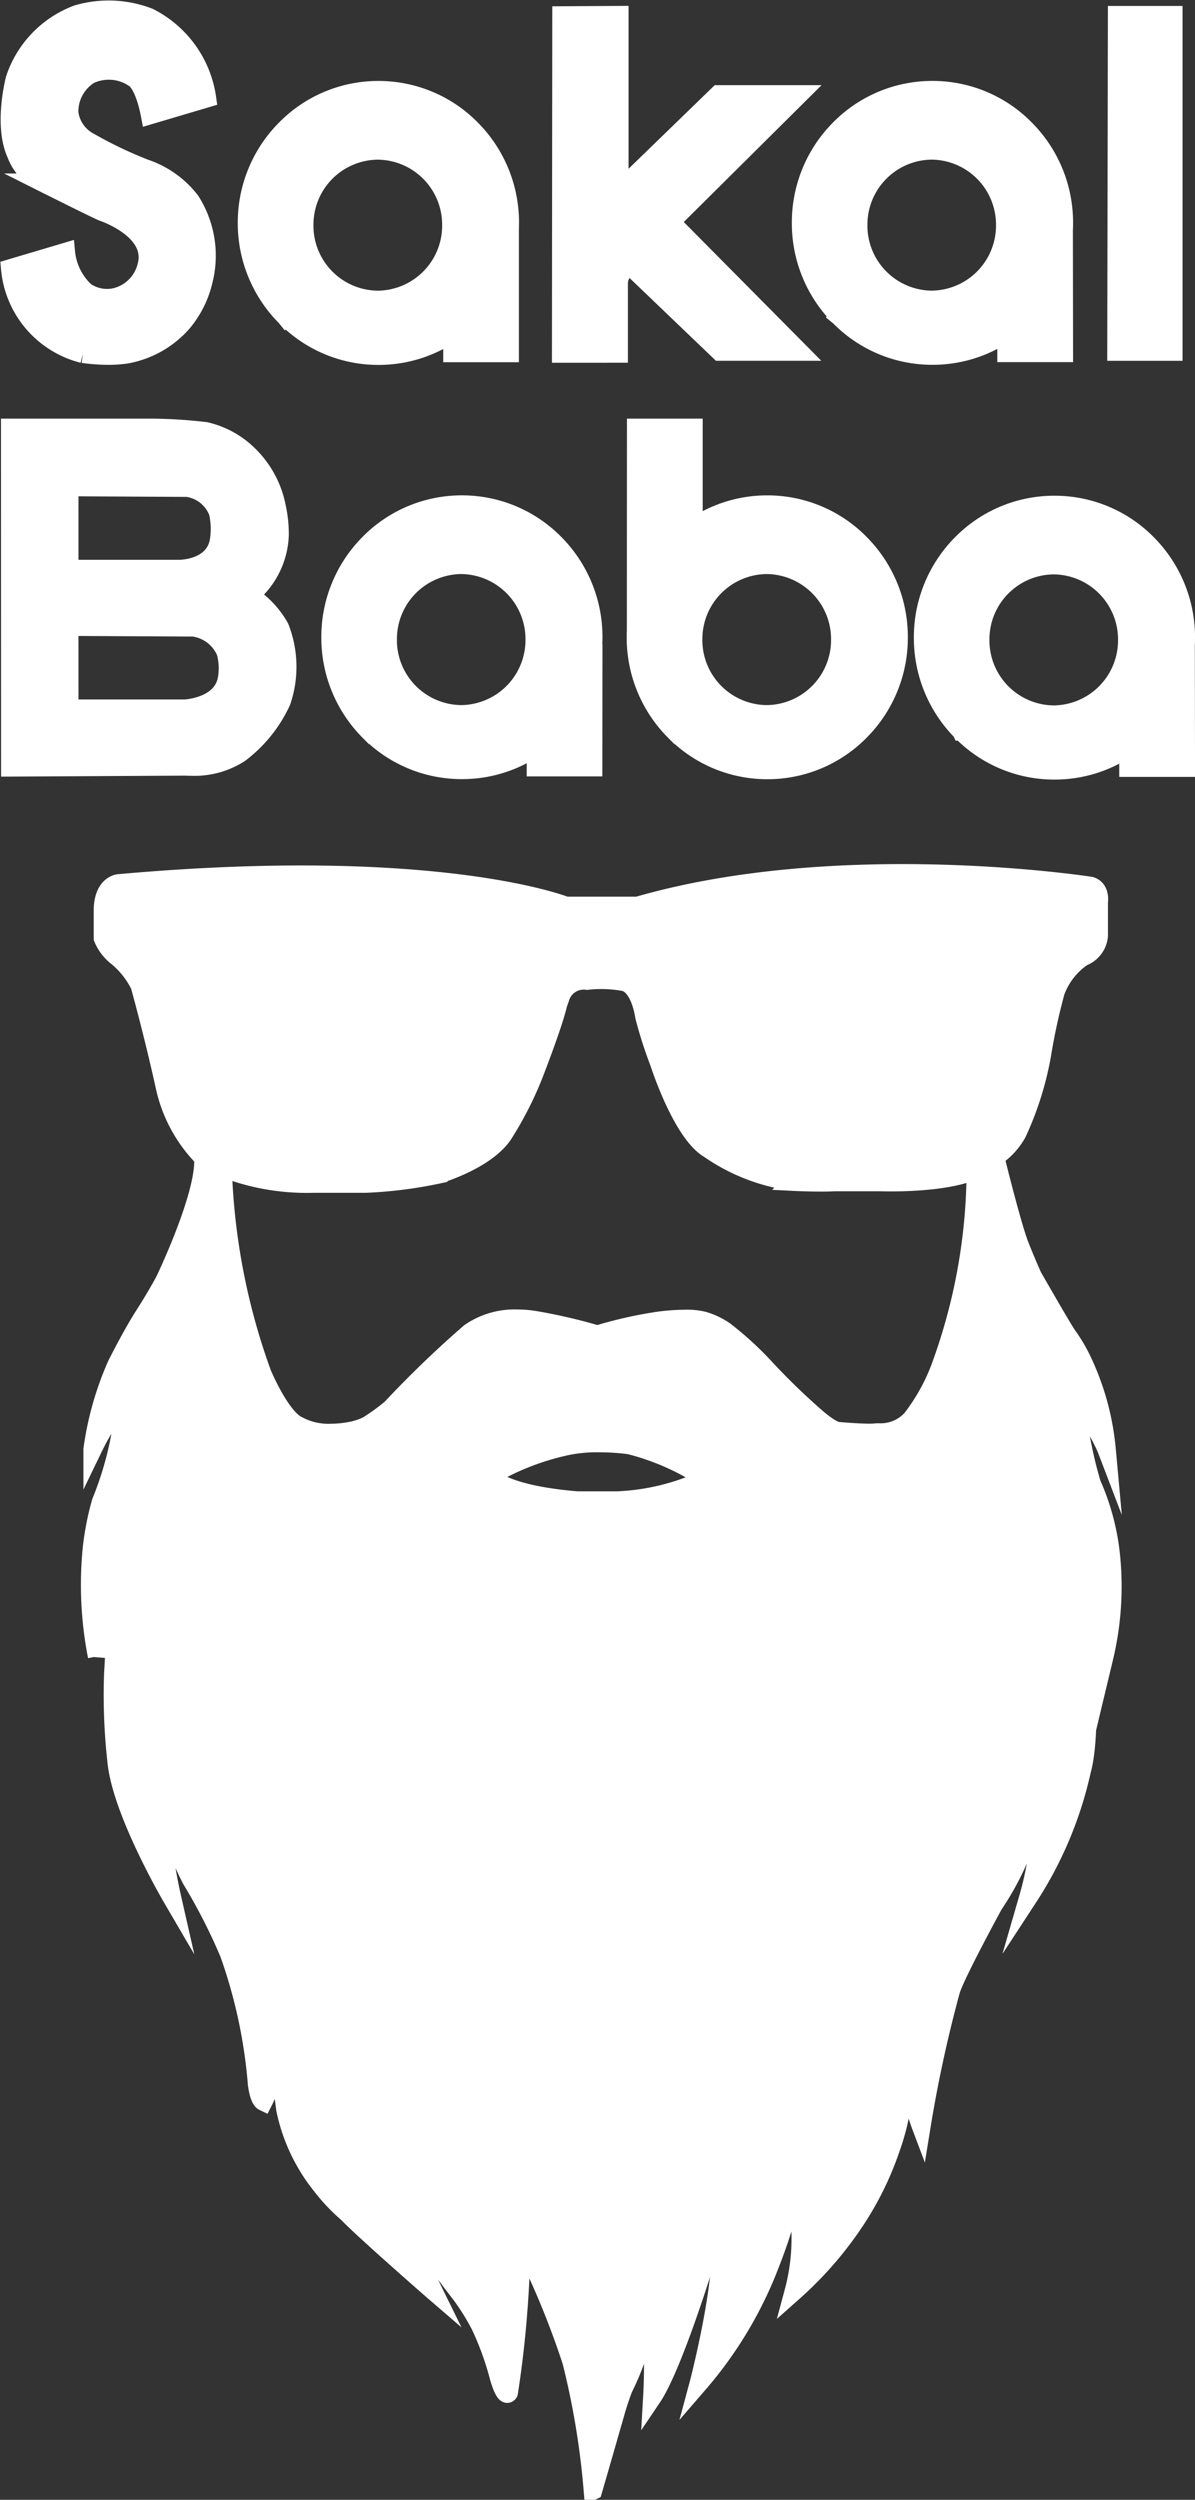 <svg xmlns="http://www.w3.org/2000/svg" width="65.043" height="136.034" viewBox="0 0 65.043 136.034">
  <rect x="0" y="0" width="65.043" height="136.034" fill="#333333" stroke="none"/>
  <path id="Union_8" data-name="Union 8" d="M10821.729-12565a43.1,43.1,0,0,0-1.162-7.033,45.788,45.788,0,0,0-2.57-6.256.092.092,0,0,0-.033-.006.116.116,0,0,0-.088.041.437.437,0,0,0-.055.318,58.52,58.52,0,0,1-.67,7.6c0,.006-.031.06-.083.06-.086,0-.235-.152-.446-.873a16.214,16.214,0,0,0-1.021-2.828,12.848,12.848,0,0,0-1.057-1.7,34.728,34.728,0,0,1-2.466-3.57.093.093,0,0,0-.046-.016.049.049,0,0,0-.043.021c-.042.059-.055.257.124.878a13.473,13.473,0,0,0,.935,2.5l-.072-.062c-2.428-2.126-4.06-3.606-4.6-4.167a10.2,10.2,0,0,1-1.453-1.541,9.753,9.753,0,0,1-1.929-4.113c0-.02-.283-1.967-.387-3.746a.08.08,0,0,0-.05-.021c-.09,0-.242.167-.268,1.292a4.494,4.494,0,0,1-.492,2.052c-.027-.013-.253-.122-.353-1.026a27.834,27.834,0,0,0-1.517-7.033,30.766,30.766,0,0,0-2.042-4,13.972,13.972,0,0,1-1.515-4.88.076.076,0,0,0-.043-.014.085.085,0,0,0-.062.033c-.071.073-.146.314-.105,1.042a28.481,28.481,0,0,0,.669,4.809l-.007-.012c-.285-.491-2.791-4.866-3.022-7.483a32.238,32.238,0,0,1-.177-4.7c0-.034.21-3.476.143-4.171a.117.117,0,0,0-.087-.049c-.162,0-.5.424-.936,3.266l0-.011a20.177,20.177,0,0,1-.28-5.894,15.365,15.365,0,0,1,.493-2.51,18.119,18.119,0,0,0,1.268-5.125.058.058,0,0,0-.017,0c-.1,0-.666.11-1.707,2.266t0-.012a17.12,17.12,0,0,1,1.3-4.584c.008-.019.814-1.634,1.515-2.724,0-.008.5-.761,1.092-1.839.021-.046,2.262-4.705,2.117-6.715a7.913,7.913,0,0,1-2.081-3.816c-.636-2.9-1.374-5.552-1.374-5.552a4.717,4.717,0,0,0-1.269-1.591,2.488,2.488,0,0,1-.741-.989v-1.483c0-1.451.87-1.5.87-1.5,17.378-1.555,24.33,1.226,24.33,1.226h3.9c11.085-3.206,24.659-1.085,24.659-1.085.563.166.446.873.446.873v1.838a1.356,1.356,0,0,1-.87,1.154,3.906,3.906,0,0,0-1.479,1.885,33.5,33.5,0,0,0-.751,3.467,17.272,17.272,0,0,1-1.34,4.24,3.87,3.87,0,0,1-1.2,1.3c.044.179.936,3.8,1.35,4.835,0,.012.458,1.135.7,1.661.016.027,1.521,2.661,1.868,3.183a8.952,8.952,0,0,1,.928,1.613,14.3,14.3,0,0,1,1.22,4.609c-.008-.021-.885-2.088-1.62-2.158a22.721,22.721,0,0,0,.81,4.029,12.849,12.849,0,0,1,1.057,4.066,16.625,16.625,0,0,1-.387,5.408c0-.031-.427-3.146-.916-3.217l-.105,2.356c0,.05.367,5.021-.187,6.976a20.872,20.872,0,0,1-2.912,6.93,17.276,17.276,0,0,0,.657-5.705s-.052-.129-.122-.129-.15.17-.207.508a4.636,4.636,0,0,1-.205,1.455,15.17,15.17,0,0,1-2,4.248c-.021.039-2.115,3.873-2.348,4.713a72.308,72.308,0,0,0-1.6,7.4s0,0,0,0a11.415,11.415,0,0,1-.7-3.154s-.036-.074-.081-.074-.127.111-.154.641a12.369,12.369,0,0,1-.716,3.723,17.069,17.069,0,0,1-1.78,3.714,19.819,19.819,0,0,1-3.514,4.11,11.1,11.1,0,0,0,.187-4.949s-.091-.242-.222-.242a.146.146,0,0,0-.107.055,24.859,24.859,0,0,1-1.086,3.492,21.886,21.886,0,0,1-3.939,6.64c.014-.052,1.451-5.6,1.174-8.012h0c-.044,0-.3.1-1.028,2.026-.015.053-1.609,5.156-2.676,6.74a30.336,30.336,0,0,0-.059-4.289s-.033-.055-.08-.055c-.068,0-.17.106-.273.621a14.48,14.48,0,0,1-1.163,3.252c0,.006-.214.54-.421,1.271-.008.027-.814,2.841-1.232,4.275Zm-1.491-56.828a14.045,14.045,0,0,0-4.132,1.627c.006.01.737.991,4.767,1.319h2.208a12.559,12.559,0,0,0,4.79-1.179,13.474,13.474,0,0,0-4.157-1.838,12.851,12.851,0,0,0-1.66-.107A8.217,8.217,0,0,0,10820.237-12621.83Zm-18.655-15.035a35.944,35.944,0,0,0,2.146,11.064c.01.024,1.033,2.479,2.008,2.863a3.484,3.484,0,0,0,1.732.376,5.6,5.6,0,0,0,1.016-.095,3.5,3.5,0,0,0,.984-.316,11.914,11.914,0,0,0,1.271-.92,57.054,57.054,0,0,1,4.295-4.136,4.287,4.287,0,0,1,2.577-.751,6.025,6.025,0,0,1,1.029.092,29.319,29.319,0,0,1,3.333.777,23.068,23.068,0,0,1,3.359-.755,11.4,11.4,0,0,1,1.426-.1,3.754,3.754,0,0,1,.992.1,3.955,3.955,0,0,1,1.174.565,17.957,17.957,0,0,1,2.162,1.98,36.755,36.755,0,0,0,2.794,2.711c.007.008.849.752,1.22.752.012,0,1,.092,1.667.092a3.567,3.567,0,0,0,.423-.02s.059,0,.15,0a2.264,2.264,0,0,0,1.73-.737,10.753,10.753,0,0,0,1.645-3.027,31.326,31.326,0,0,0,1.854-10.521l.093-.062c-1.65.854-5.26.722-5.26.722h-2.534c-.869.047-2.232-.022-2.232-.022a10.374,10.374,0,0,1-4.578-1.768c-1.5-.873-2.725-4.715-2.725-4.715a23.167,23.167,0,0,1-.8-2.5c-.3-1.816-1.1-1.886-1.1-1.886a6.8,6.8,0,0,0-2.019-.071,1.338,1.338,0,0,0-1.479.99l-.106.295c-.246,1.1-1.339,3.889-1.339,3.889a19.2,19.2,0,0,1-1.584,3.11c-.916,1.483-3.594,2.261-3.594,2.261a23.7,23.7,0,0,1-3.945.5h-2.854a12.475,12.475,0,0,1-5.408-1.062Zm40.211-23.867a7.224,7.224,0,0,1-2.094-5.108,7.224,7.224,0,0,1,2.094-5.108,7.073,7.073,0,0,1,5.057-2.114,7.071,7.071,0,0,1,5.057,2.114,7.22,7.22,0,0,1,2.095,5.108c0,.126,0,.252-.011.378l.011,6.7h-3.124v-1.036a7.464,7.464,0,0,0,1.084-.986l-.055.055a7.071,7.071,0,0,1-5.057,2.114A7.073,7.073,0,0,1,10841.793-12660.732Zm1.019-4.984a4.039,4.039,0,0,0,4,4.065,4.041,4.041,0,0,0,4-4.065,4.041,4.041,0,0,0-4-4.066A4.04,4.04,0,0,0,10842.812-12665.717Zm10.757,2.358a6.6,6.6,0,0,0,.422-2.087A7.256,7.256,0,0,1,10853.568-12663.358Zm-27.4,2.608a7.215,7.215,0,0,1-2.1-5.107c0-.113,0-.228.008-.34l.006-11.061h3.122v5.373a5.591,5.591,0,0,0-1.116,1l.076-.079a7.065,7.065,0,0,1,5.057-2.117,7.067,7.067,0,0,1,5.055,2.117,7.21,7.21,0,0,1,2.094,5.108,7.209,7.209,0,0,1-2.094,5.107,7.068,7.068,0,0,1-5.055,2.114A7.066,7.066,0,0,1,10826.172-12660.75Zm1.017-4.984a4.04,4.04,0,0,0,4,4.066,4.041,4.041,0,0,0,4.006-4.066,4.041,4.041,0,0,0-4.006-4.066A4.04,4.04,0,0,0,10827.188-12665.734Zm-17.644,4.984a7.209,7.209,0,0,1-2.094-5.107,7.21,7.21,0,0,1,2.094-5.108,7.07,7.07,0,0,1,5.057-2.117,7.072,7.072,0,0,1,5.057,2.117,7.218,7.218,0,0,1,2.094,5.108,7.28,7.28,0,0,1-.536,2.753,6.642,6.642,0,0,0,.536-2.395l-.006,6.712-3.118,0v-1.037a7.418,7.418,0,0,0,1.056-.956c-.008.009-.018.017-.025.026a7.073,7.073,0,0,1-5.057,2.114A7.071,7.071,0,0,1,10809.545-12660.75Zm1.018-4.984a4.041,4.041,0,0,0,4,4.066,4.041,4.041,0,0,0,4-4.066,4.04,4.04,0,0,0-4-4.066A4.04,4.04,0,0,0,10810.563-12665.734Zm-20.548-11.217v-.307h7.679a26.822,26.822,0,0,1,2.96.188,4.917,4.917,0,0,1,2.417,1.366,5.373,5.373,0,0,1,1.449,2.754,6.83,6.83,0,0,1,.16,1.536,4.448,4.448,0,0,1-1.4,3.075.18.18,0,0,0-.074.129.389.389,0,0,0,.084.236,4.956,4.956,0,0,1,1.4,1.578,5.844,5.844,0,0,1,.094,4.031,7.427,7.427,0,0,1-2.276,2.826,4.536,4.536,0,0,1-2.643.717c-.2,0-.315-.008-.317-.008l-9.528.052Zm3.218,14.976h6.295c.02,0,1.984-.093,2.279-1.579a3.328,3.328,0,0,0-.059-1.5,2.23,2.23,0,0,0-1.765-1.344l-6.751-.035Zm0-7.6h5.992c.078,0,1.928-.018,2.162-1.578a4.132,4.132,0,0,0-.055-1.5,2.1,2.1,0,0,0-1.678-1.345l-6.422-.034Zm.739-11.707a5.265,5.265,0,0,1-3.957-4.648l3.03-.9a3.36,3.36,0,0,0,1.056,2.145,2.084,2.084,0,0,0,1.692.307,2.314,2.314,0,0,0,1.666-1.768c.446-1.908-2.4-2.852-2.4-2.852-.117-.023-3.264-1.6-3.264-1.6a2.75,2.75,0,0,1-1.455-1.555c-.729-1.579-.07-4.078-.07-4.078a5.659,5.659,0,0,1,3.4-3.535,6.077,6.077,0,0,1,3.9.166,5.853,5.853,0,0,1,3.158,4.406l-3.1.92c-.315-1.645-.81-1.963-.81-1.963a2.456,2.456,0,0,0-2.482-.229,2.358,2.358,0,0,0-1.109,2.069,2.09,2.09,0,0,0,1.126,1.59,22.8,22.8,0,0,0,3,1.432,5.224,5.224,0,0,1,2.482,1.768,5.541,5.541,0,0,1,.7,4.348,5.475,5.475,0,0,1-1.126,2.263,5.3,5.3,0,0,1-3.1,1.748,6.664,6.664,0,0,1-.959.063A10.06,10.06,0,0,1,10793.972-12681.283Zm41.183-2.021a7.207,7.207,0,0,1-2.094-5.107,7.211,7.211,0,0,1,2.094-5.108,7.068,7.068,0,0,1,5.055-2.116,7.064,7.064,0,0,1,5.057,2.116,7.213,7.213,0,0,1,2.1,5.108c0,.126,0,.252-.01.377l.01,6.7h-3.123v-1.037a7.525,7.525,0,0,0,1.105-1.011l-.078.08a7.063,7.063,0,0,1-5.057,2.115A7.067,7.067,0,0,1,10835.154-12683.3Zm1.018-4.983a4.039,4.039,0,0,0,4,4.064,4.04,4.04,0,0,0,4-4.064,4.04,4.04,0,0,0-4-4.066A4.039,4.039,0,0,0,10836.172-12688.287Zm10.748,2.385a6.629,6.629,0,0,0,.431-2.113A7.273,7.273,0,0,1,10846.92-12685.9Zm-41.918,2.6a7.209,7.209,0,0,1-2.1-5.107,7.213,7.213,0,0,1,2.1-5.108,7.065,7.065,0,0,1,5.055-2.116,7.07,7.07,0,0,1,5.058,2.116,7.225,7.225,0,0,1,2.095,5.108,7.307,7.307,0,0,1-.354,2.253,6.617,6.617,0,0,0,.347-1.9v6.727h-3.118v-1.037a7.268,7.268,0,0,0,.976-.876,7.071,7.071,0,0,1-5,2.061A7.064,7.064,0,0,1,10805-12683.3Zm1.018-4.983a4.038,4.038,0,0,0,4,4.064,4.039,4.039,0,0,0,4.006-4.064,4.04,4.04,0,0,0-4.006-4.066A4.038,4.038,0,0,0,10806.02-12688.287Zm13.982,6.986.018-18.4,3.152-.018v9.544l5.391-5.231h4.4l-6.905,6.857s-.141.035.178.354l6.728,6.787h-4.334l-4.685-4.488a.327.327,0,0,0-.529.068,1.059,1.059,0,0,0-.28.672v3.854Zm30.225-.105.035-18.311h3.063v18.311Z" transform="translate(-10789.459 12700.536)" fill="#fff" stroke="#fff" stroke-miterlimit="10" stroke-width="1"/>
</svg>
